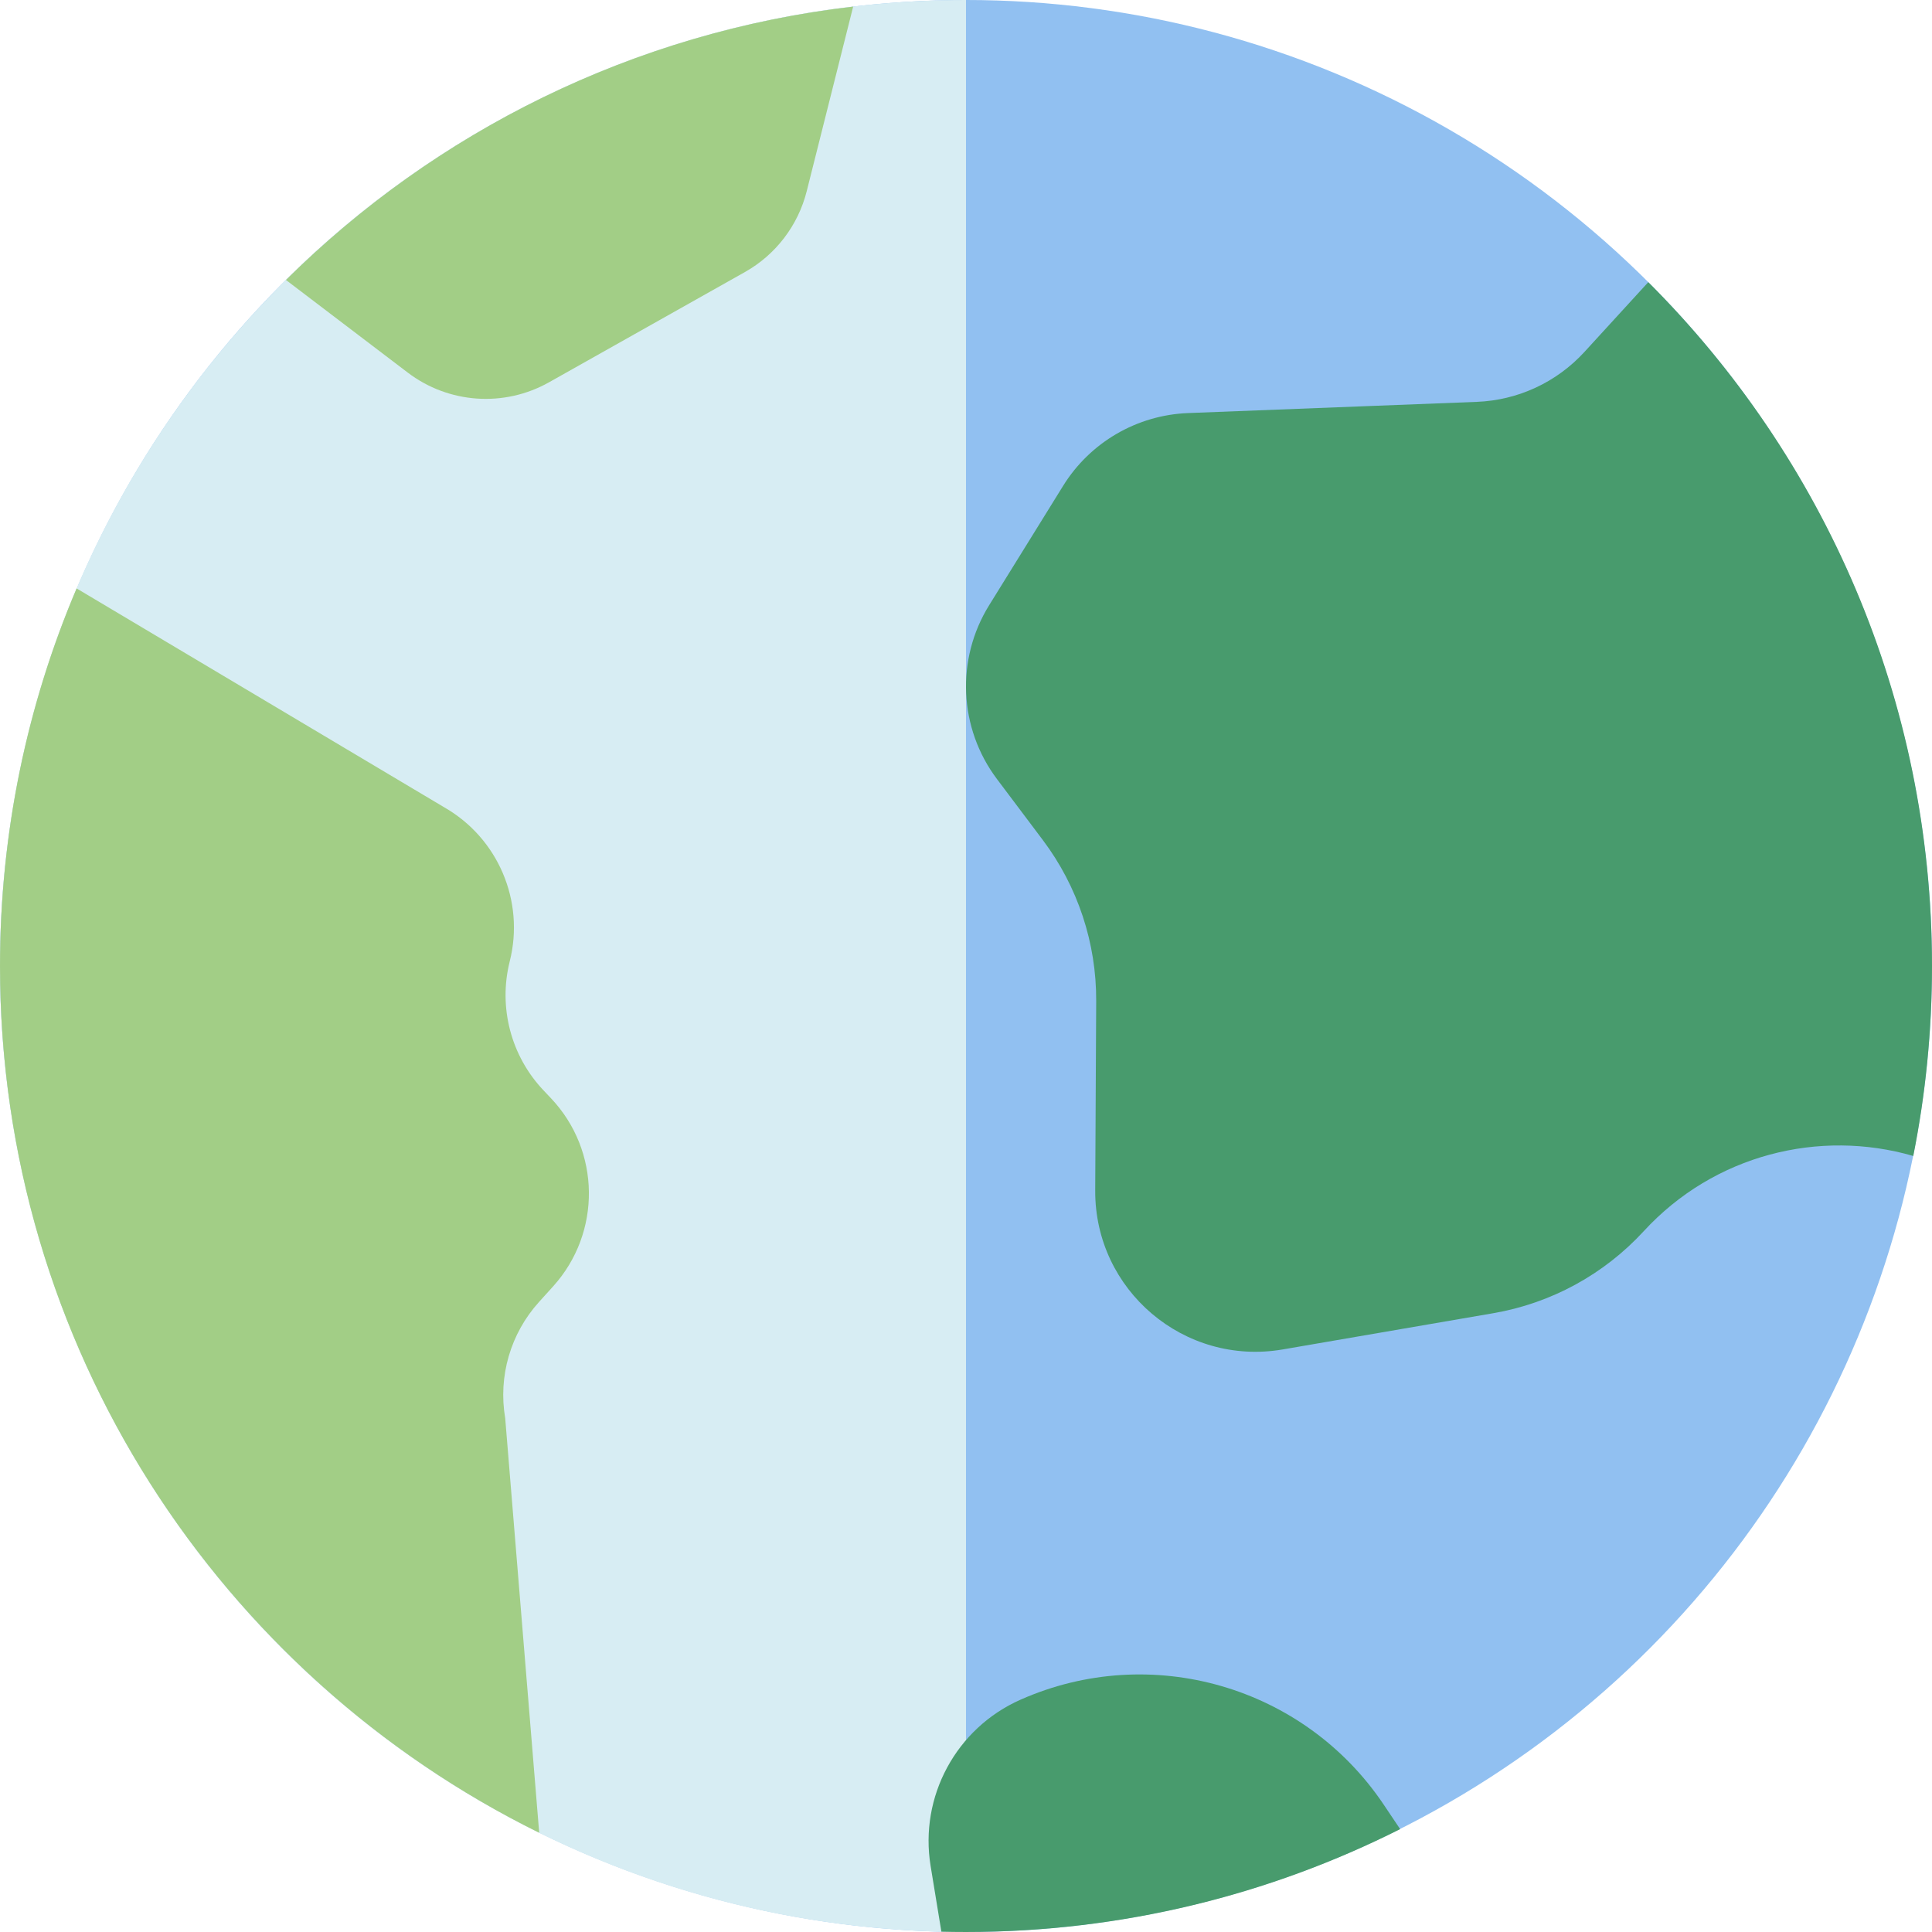 <!DOCTYPE svg PUBLIC "-//W3C//DTD SVG 1.1//EN" "http://www.w3.org/Graphics/SVG/1.1/DTD/svg11.dtd">
<!-- Uploaded to: SVG Repo, www.svgrepo.com, Transformed by: SVG Repo Mixer Tools -->
<svg height="800px" width="800px" version="1.1" id="Layer_1" xmlns="http://www.w3.org/2000/svg" xmlns:xlink="http://www.w3.org/1999/xlink" viewBox="0 0 512 512" xml:space="preserve" fill="#000000">
<g id="SVGRepo_bgCarrier" stroke-width="0"/>
<g id="SVGRepo_tracerCarrier" stroke-linecap="round" stroke-linejoin="round"/>
<g id="SVGRepo_iconCarrier"> <circle style="fill:#91C0F1;" cx="255.999" cy="255.998" r="255.998"/> <path style="fill:#D7EDF3;" d="M256,512C114.615,512,0.001,397.384,0.001,255.999S114.615,0,256,0V512z"/> <path style="fill:#A2CE86;" d="M142.83,345.053l3.763-4.164c12.842-14.212,12.595-35.91-0.567-49.827l-2.011-2.126 c-8.623-9.118-11.989-22.007-8.927-34.176c4.016-15.959-3.08-32.639-17.363-40.814l-97.426-58.006 C7.234,186.676,0.001,220.493,0.001,255.999c0,100.778,58.241,187.938,142.892,229.702l-9.008-109.85 C131.987,364.756,135.284,353.404,142.83,345.053z"/> <g> <path style="fill:#489B6D;" d="M436.811,74.777l-16.915,18.486c-7.363,8.047-17.639,12.812-28.537,13.235l-76.503,2.969 c-13.56,0.527-25.973,7.756-33.121,19.291l-19.61,31.644c-8.866,14.308-8.044,32.59,2.072,46.044l12.178,16.196 c9.245,12.295,14.206,27.278,14.127,42.66l-0.259,50.205c-0.136,26.442,23.649,46.589,49.708,42.106l55.769-9.597 c15.328-2.637,29.349-10.278,39.875-21.727l0,0c18.726-20.368,46.625-27.139,71.444-19.946c3.247-16.279,4.961-33.111,4.961-50.344 C512.001,185.203,483.26,121.12,436.811,74.777z"/> <path style="fill:#489B6D;" d="M270.438,450.438L270.438,450.438c-17.042,7.556-26.831,25.666-23.817,44.062l2.854,17.416 c2.168,0.054,4.343,0.082,6.525,0.082c41.38,0,80.46-9.831,115.051-27.265l-4.36-6.497 C345.611,446.832,305.017,435.108,270.438,450.438z"/> </g> <path style="fill:#A2CE86;" d="M145.49,101.316l51.928-29.224c8.166-4.596,14.086-12.345,16.373-21.433l12.308-48.911 c-58.35,6.789-110.711,33.189-150.316,72.45l32.275,24.542C118.906,106.986,133.616,107.999,145.49,101.316z"/> </g>
</svg>